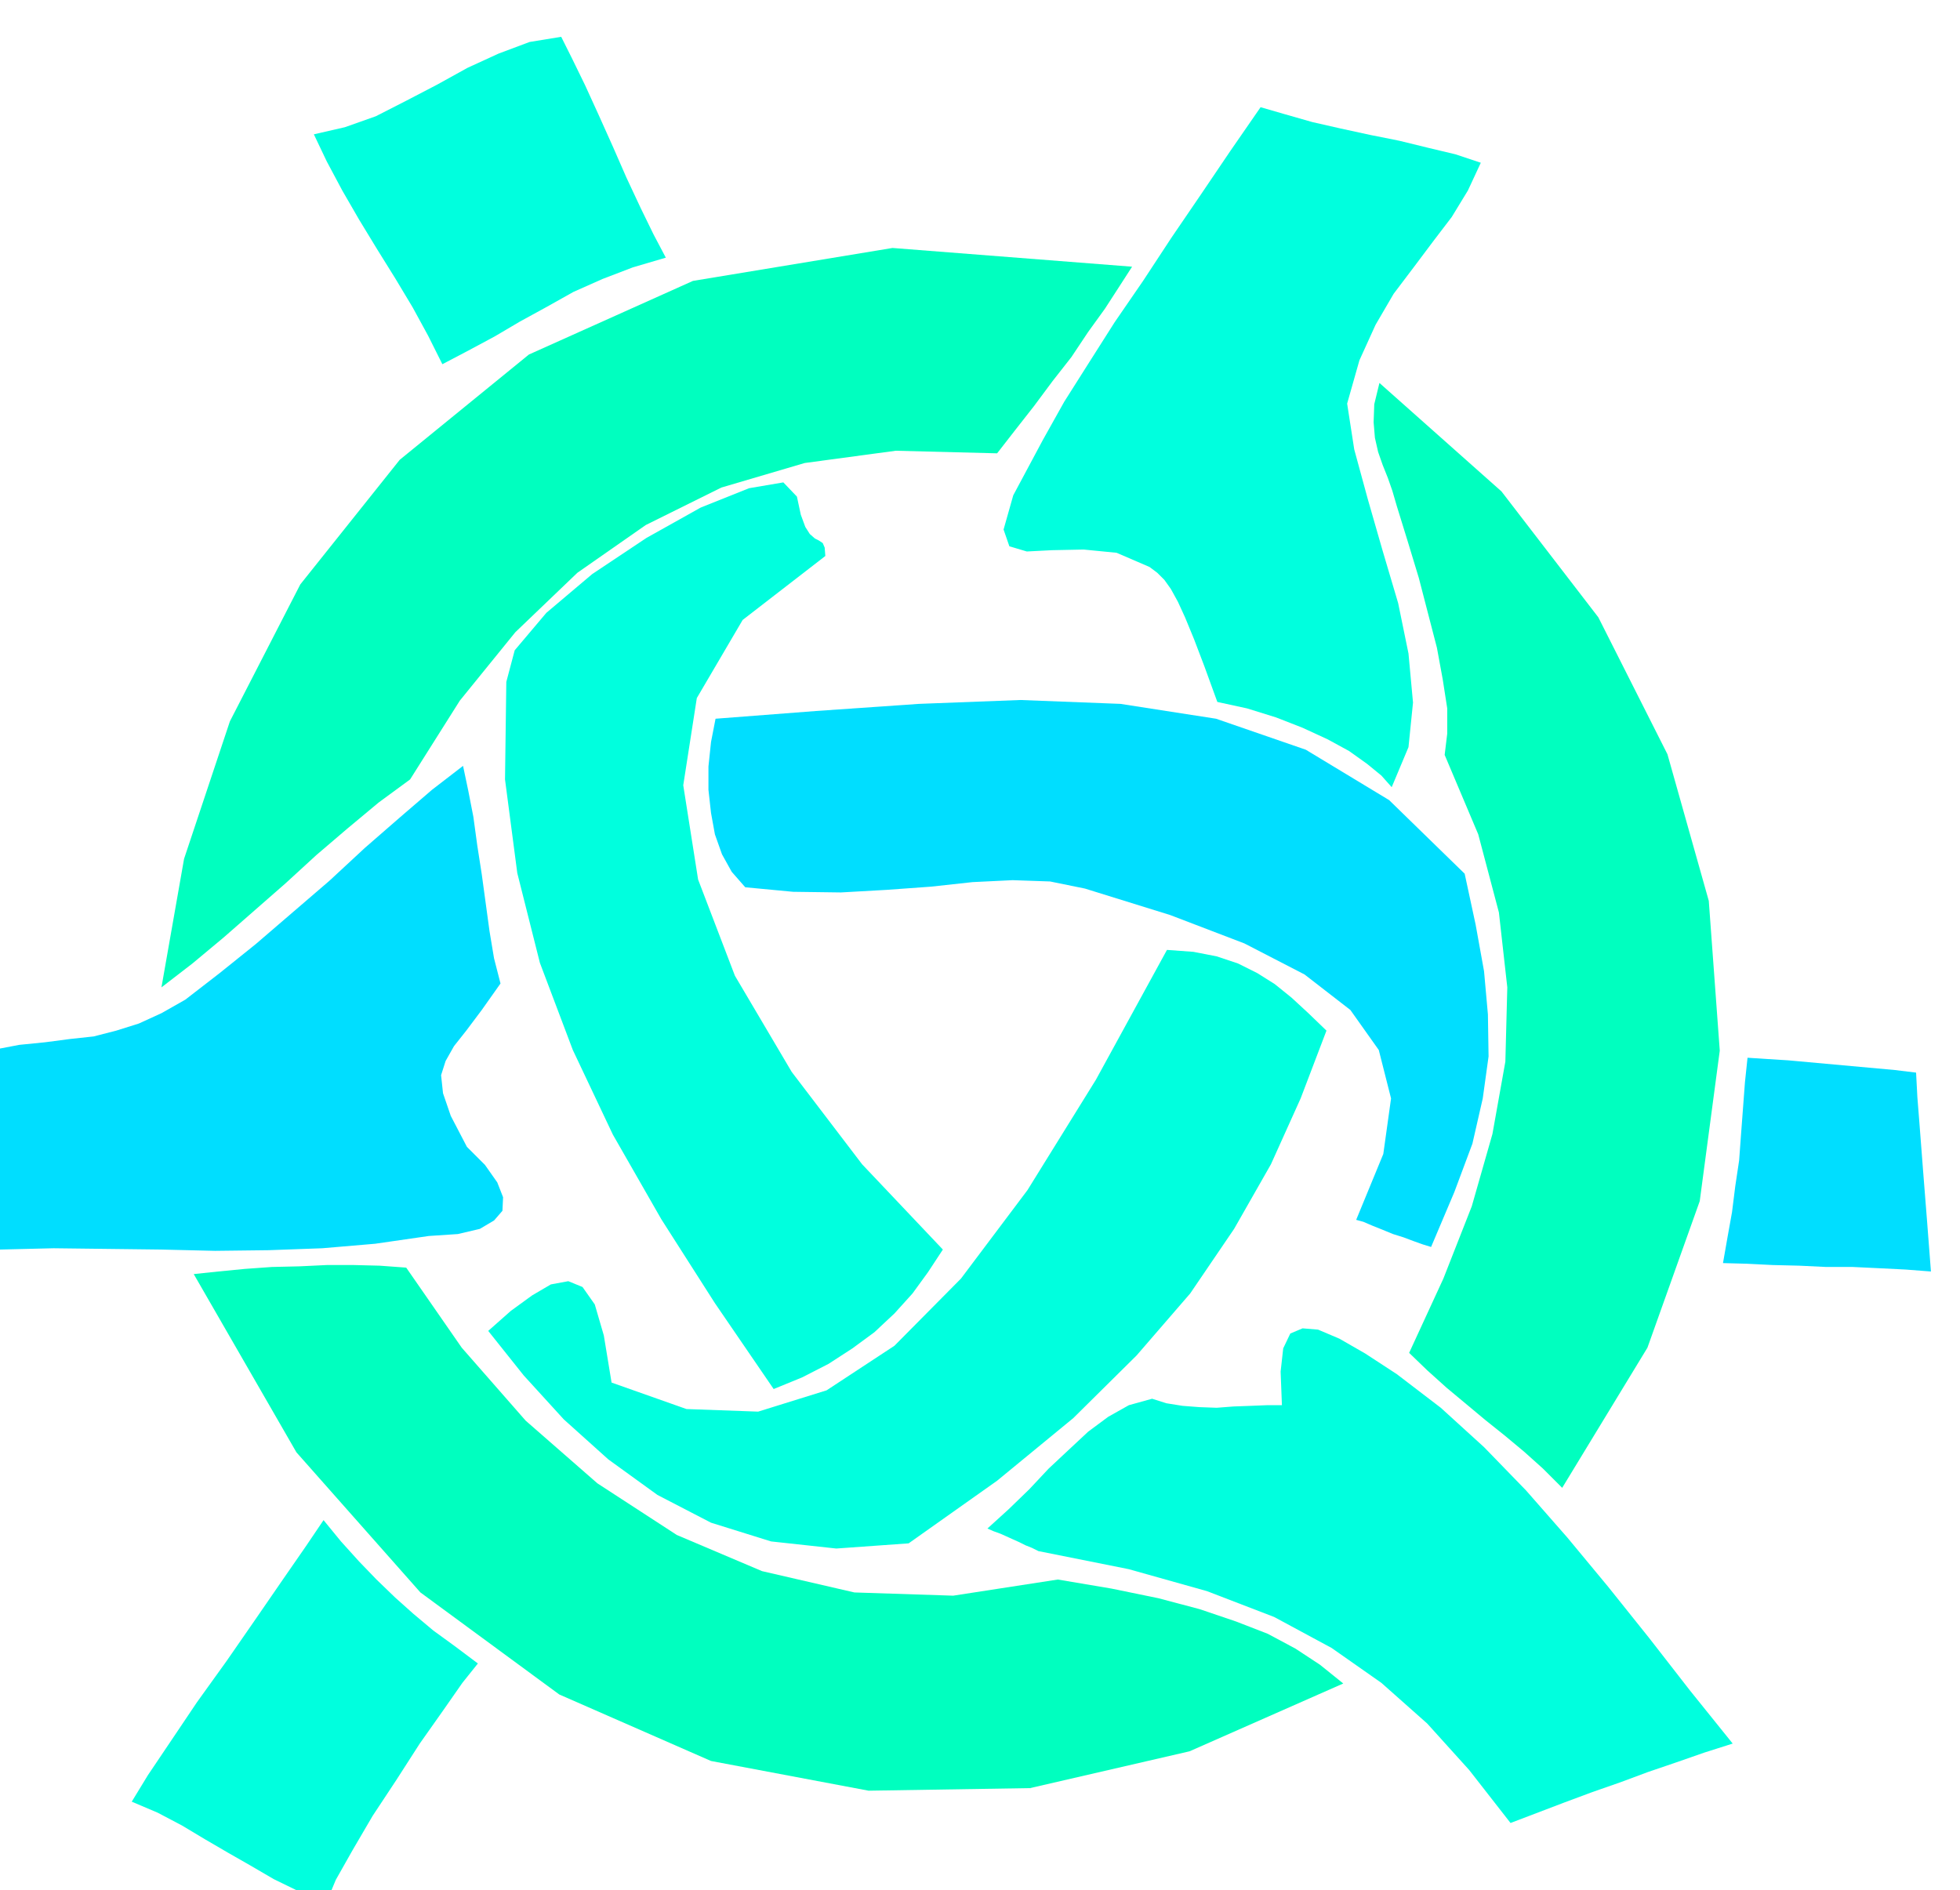 <svg xmlns="http://www.w3.org/2000/svg" width="490.455" height="473.03" fill-rule="evenodd" stroke-linecap="round" preserveAspectRatio="none" viewBox="0 0 3035 2927"><style>.pen1{stroke:none}.brush2{fill:#00ffde}.brush3{fill:#00ffbf}</style><path d="m-12 1626 42-8 40-4 38-5 37-4 35-9 35-11 35-16 37-21 53-41 56-45 57-49 57-49 55-51 54-47 50-43 48-37 8 38 8 41 6 44 7 45 6 44 6 44 7 42 10 39-29 41-24 32-19 24-13 23-7 22 3 28 12 35 25 48 28 28 19 27 9 23-1 21-13 15-22 13-34 8-45 3-83 12-82 7-83 3-83 1-84-2-83-1-83-1-83 2-2-39-1-39-2-39-1-39-2-39-1-38-2-38-1-38zm1120-513-7 36-4 38v36l4 36 6 33 11 31 15 27 21 24 74 7 74 1 71-4 69-5 64-7 62-3 58 2 54 11 132 41 115 44 93 48 71 55 44 62 19 75-12 86-42 102 11 3 14 6 15 6 17 7 16 5 16 6 14 5 13 4 36-85 28-75 16-70 9-65-1-65-6-67-13-72-17-79-117-114-129-78-139-48-148-23-155-6-157 6-159 11-156 12zm1859 548-33-4-33-3-33-3-33-3-33-3-33-3-32-2-31-2-4 38-3 40-3 40-3 41-6 40-5 40-7 39-7 40 37 1 40 2 41 1 42 2h41l42 2 40 2 39 3-3-39-3-39-3-38-3-38-3-39-3-39-3-38-2-38z" class="pen1" style="fill:#00deff"/><path d="m2293 252-20 43-25 41-29 38-30 40-31 41-28 48-25 55-19 67 11 71 21 77 23 80 24 81 16 78 7 76-7 69-26 62-16-18-22-18-28-20-33-18-39-18-41-16-45-14-46-10-20-55-16-42-14-34-11-24-11-20-10-14-11-11-12-9-51-22-51-5-49 1-39 2-27-8-9-26 15-53 46-86 33-59 38-60 40-63 44-64 44-67 45-66 46-68 47-68 38 11 42 12 44 10 46 10 45 9 45 11 42 10 39 13z" class="pen1 brush2"/><path d="m2136 593 189 168 150 195 107 212 64 227 17 232-31 233-81 227-132 217-30-30-29-26-30-25-30-24-30-25-30-25-30-27-28-27 53-115 44-112 32-112 20-112 3-115-13-116-32-121-52-123 4-33v-39l-7-45-9-49-14-54-14-54-17-56-17-55-7-24-7-20-8-20-7-20-5-22-2-24 1-28 8-33z" class="pen1 brush3"/><path d="m1807 1471-110 201-106 171-103 137-103 104-105 69-106 33-111-4-116-41-12-73-14-48-19-27-22-9-27 5-29 17-33 24-35 31 55 69 62 68 69 62 76 55 83 43 93 29 101 11 112-8 137-97 118-97 98-97 83-96 68-100 57-100 46-102 40-105-28-27-26-24-26-21-27-17-30-15-33-11-36-7-41-3zm-278 896 9 4 11 4 9 4 11 5 9 4 10 5 10 4 10 5 140 28 121 34 104 40 89 48 77 54 71 63 65 72 64 82 42-16 42-16 43-16 43-15 43-16 44-15 43-15 44-14-66-82-63-81-64-80-63-76-64-73-65-67-67-61-68-52-49-32-40-23-33-14-24-2-19 8-11 23-4 36 2 52h-23l-25 1-27 1-26 2-27-1-26-2-25-4-22-7-36 10-32 18-31 23-30 28-31 29-30 32-32 31-33 30z" class="pen1 brush2"/><path d="m1234 769 6 28 7 19 7 11 8 7 6 3 6 4 3 7 1 13-128 99-71 121-21 135 23 146 57 149 88 149 109 143 125 132-23 35-24 33-28 31-31 29-34 25-37 24-41 21-44 18-91-133-83-130-75-131-62-131-51-135-35-139-19-145 2-151 13-49 49-58 71-60 84-56 84-47 75-30 53-9 21 22zM486 208l20 42 24 45 26 45 28 46 28 45 27 45 24 44 22 44 40-21 41-22 39-23 42-23 41-23 45-20 47-18 51-15-19-36-20-41-22-47-21-48-22-49-21-46-20-41-17-34-49 8-48 18-48 22-47 26-48 25-47 24-48 17-48 11z" class="pen1 brush2"/><path d="m1753 413-20 31-22 34-26 36-26 39-29 37-29 39-29 37-28 36-157-4-141 19-129 38-117 58-106 74-96 92-86 106-77 122-49 36-48 40-48 41-48 44-48 42-48 42-48 40-48 37 35-199 71-213 109-212 154-193 200-163 254-114 309-51 371 29zM629 1963l86 124 99 113 111 97 123 80 132 56 143 33 153 5 162-25 83 14 73 15 64 17 56 19 49 19 43 23 38 25 36 29-238 105-247 57-250 4-244-46-235-103-215-158-192-217-159-276 38-4 41-4 42-3 43-1 42-2h42l40 1 41 3z" class="pen1 brush3"/><path d="m501 2354 27 33 28 31 27 28 29 28 28 25 31 26 33 24 36 27-24 30-30 43-36 51-36 56-37 56-31 53-26 46-15 36-42-18-39-19-36-21-35-20-36-21-35-21-38-20-40-17 25-41 35-52 41-61 46-64 45-65 42-61 36-52 27-40z" class="pen1 brush2"/></svg>
